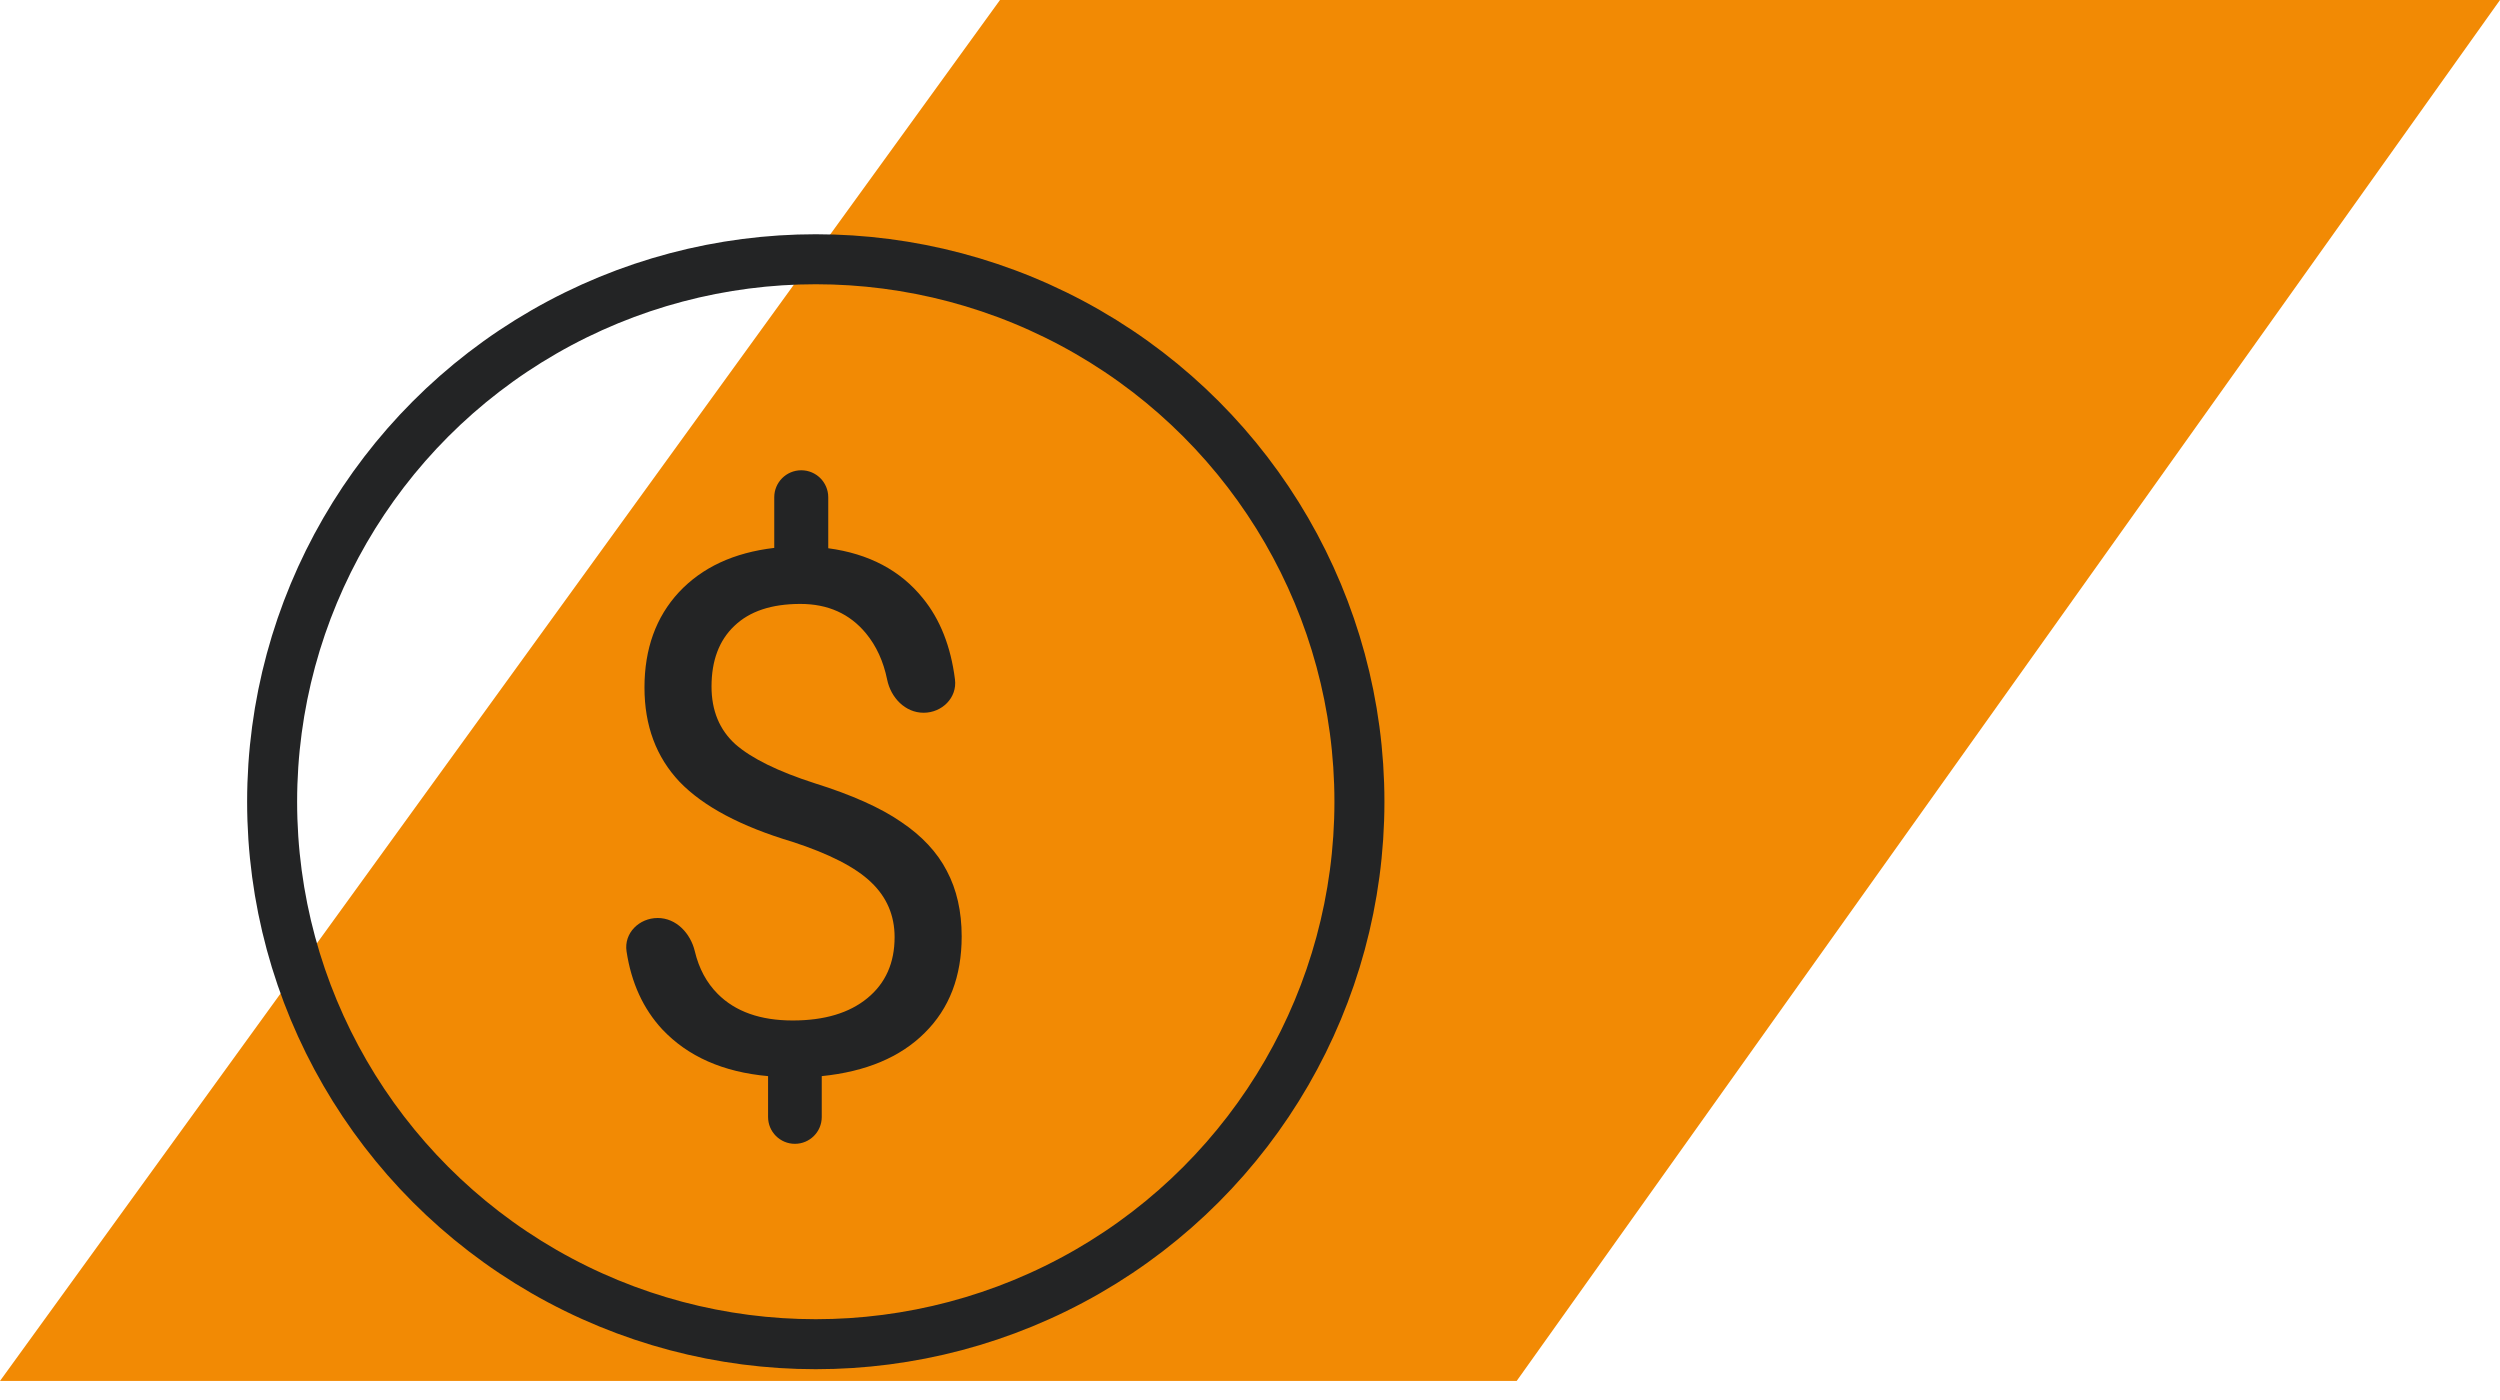<svg xmlns="http://www.w3.org/2000/svg" width="100" height="56" viewBox="0 0 100 56" fill="none"><path d="M60.667 55.238L100 0H40L0 55.238H60.667Z" fill="#F28A04"></path><ellipse cx="32.631" cy="32.069" rx="21.746" ry="21.699" stroke="#232425" stroke-width="2" stroke-linecap="round" stroke-linejoin="round"></ellipse><path d="M35.784 37.486C35.784 36.617 35.47 35.884 34.842 35.288C34.223 34.693 33.174 34.154 31.695 33.672C29.636 33.057 28.133 32.258 27.185 31.275C26.247 30.282 25.779 29.025 25.779 27.503C25.779 25.953 26.238 24.681 27.156 23.689C28.084 22.696 29.355 22.105 30.97 21.916V19.891C30.97 19.294 31.453 18.811 32.05 18.811C32.647 18.811 33.13 19.294 33.13 19.891V21.93C34.755 22.148 36.016 22.814 36.915 23.93C37.605 24.776 38.033 25.859 38.199 27.179C38.291 27.91 37.681 28.51 36.944 28.51C36.208 28.51 35.633 27.906 35.486 27.184C35.337 26.454 35.054 25.837 34.639 25.334C33.991 24.549 33.116 24.157 32.014 24.157C30.863 24.157 29.984 24.45 29.375 25.036C28.766 25.612 28.461 26.421 28.461 27.461C28.461 28.425 28.78 29.195 29.418 29.772C30.066 30.339 31.125 30.859 32.594 31.332C34.073 31.795 35.224 32.31 36.045 32.877C36.877 33.435 37.486 34.088 37.872 34.834C38.269 35.581 38.467 36.456 38.467 37.458C38.467 39.056 37.974 40.341 36.988 41.315C36.011 42.289 34.639 42.865 32.87 43.045V44.68C32.87 45.273 32.389 45.753 31.796 45.753C31.204 45.753 30.723 45.273 30.723 44.68V43.045C28.925 42.884 27.514 42.26 26.489 41.173C25.729 40.352 25.253 39.313 25.062 38.057C24.951 37.325 25.567 36.72 26.308 36.72C27.049 36.72 27.621 37.331 27.793 38.051C27.957 38.74 28.262 39.308 28.708 39.755C29.413 40.464 30.414 40.819 31.709 40.819C32.976 40.819 33.972 40.521 34.697 39.925C35.422 39.33 35.784 38.517 35.784 37.486Z" fill="#232425"></path></svg>